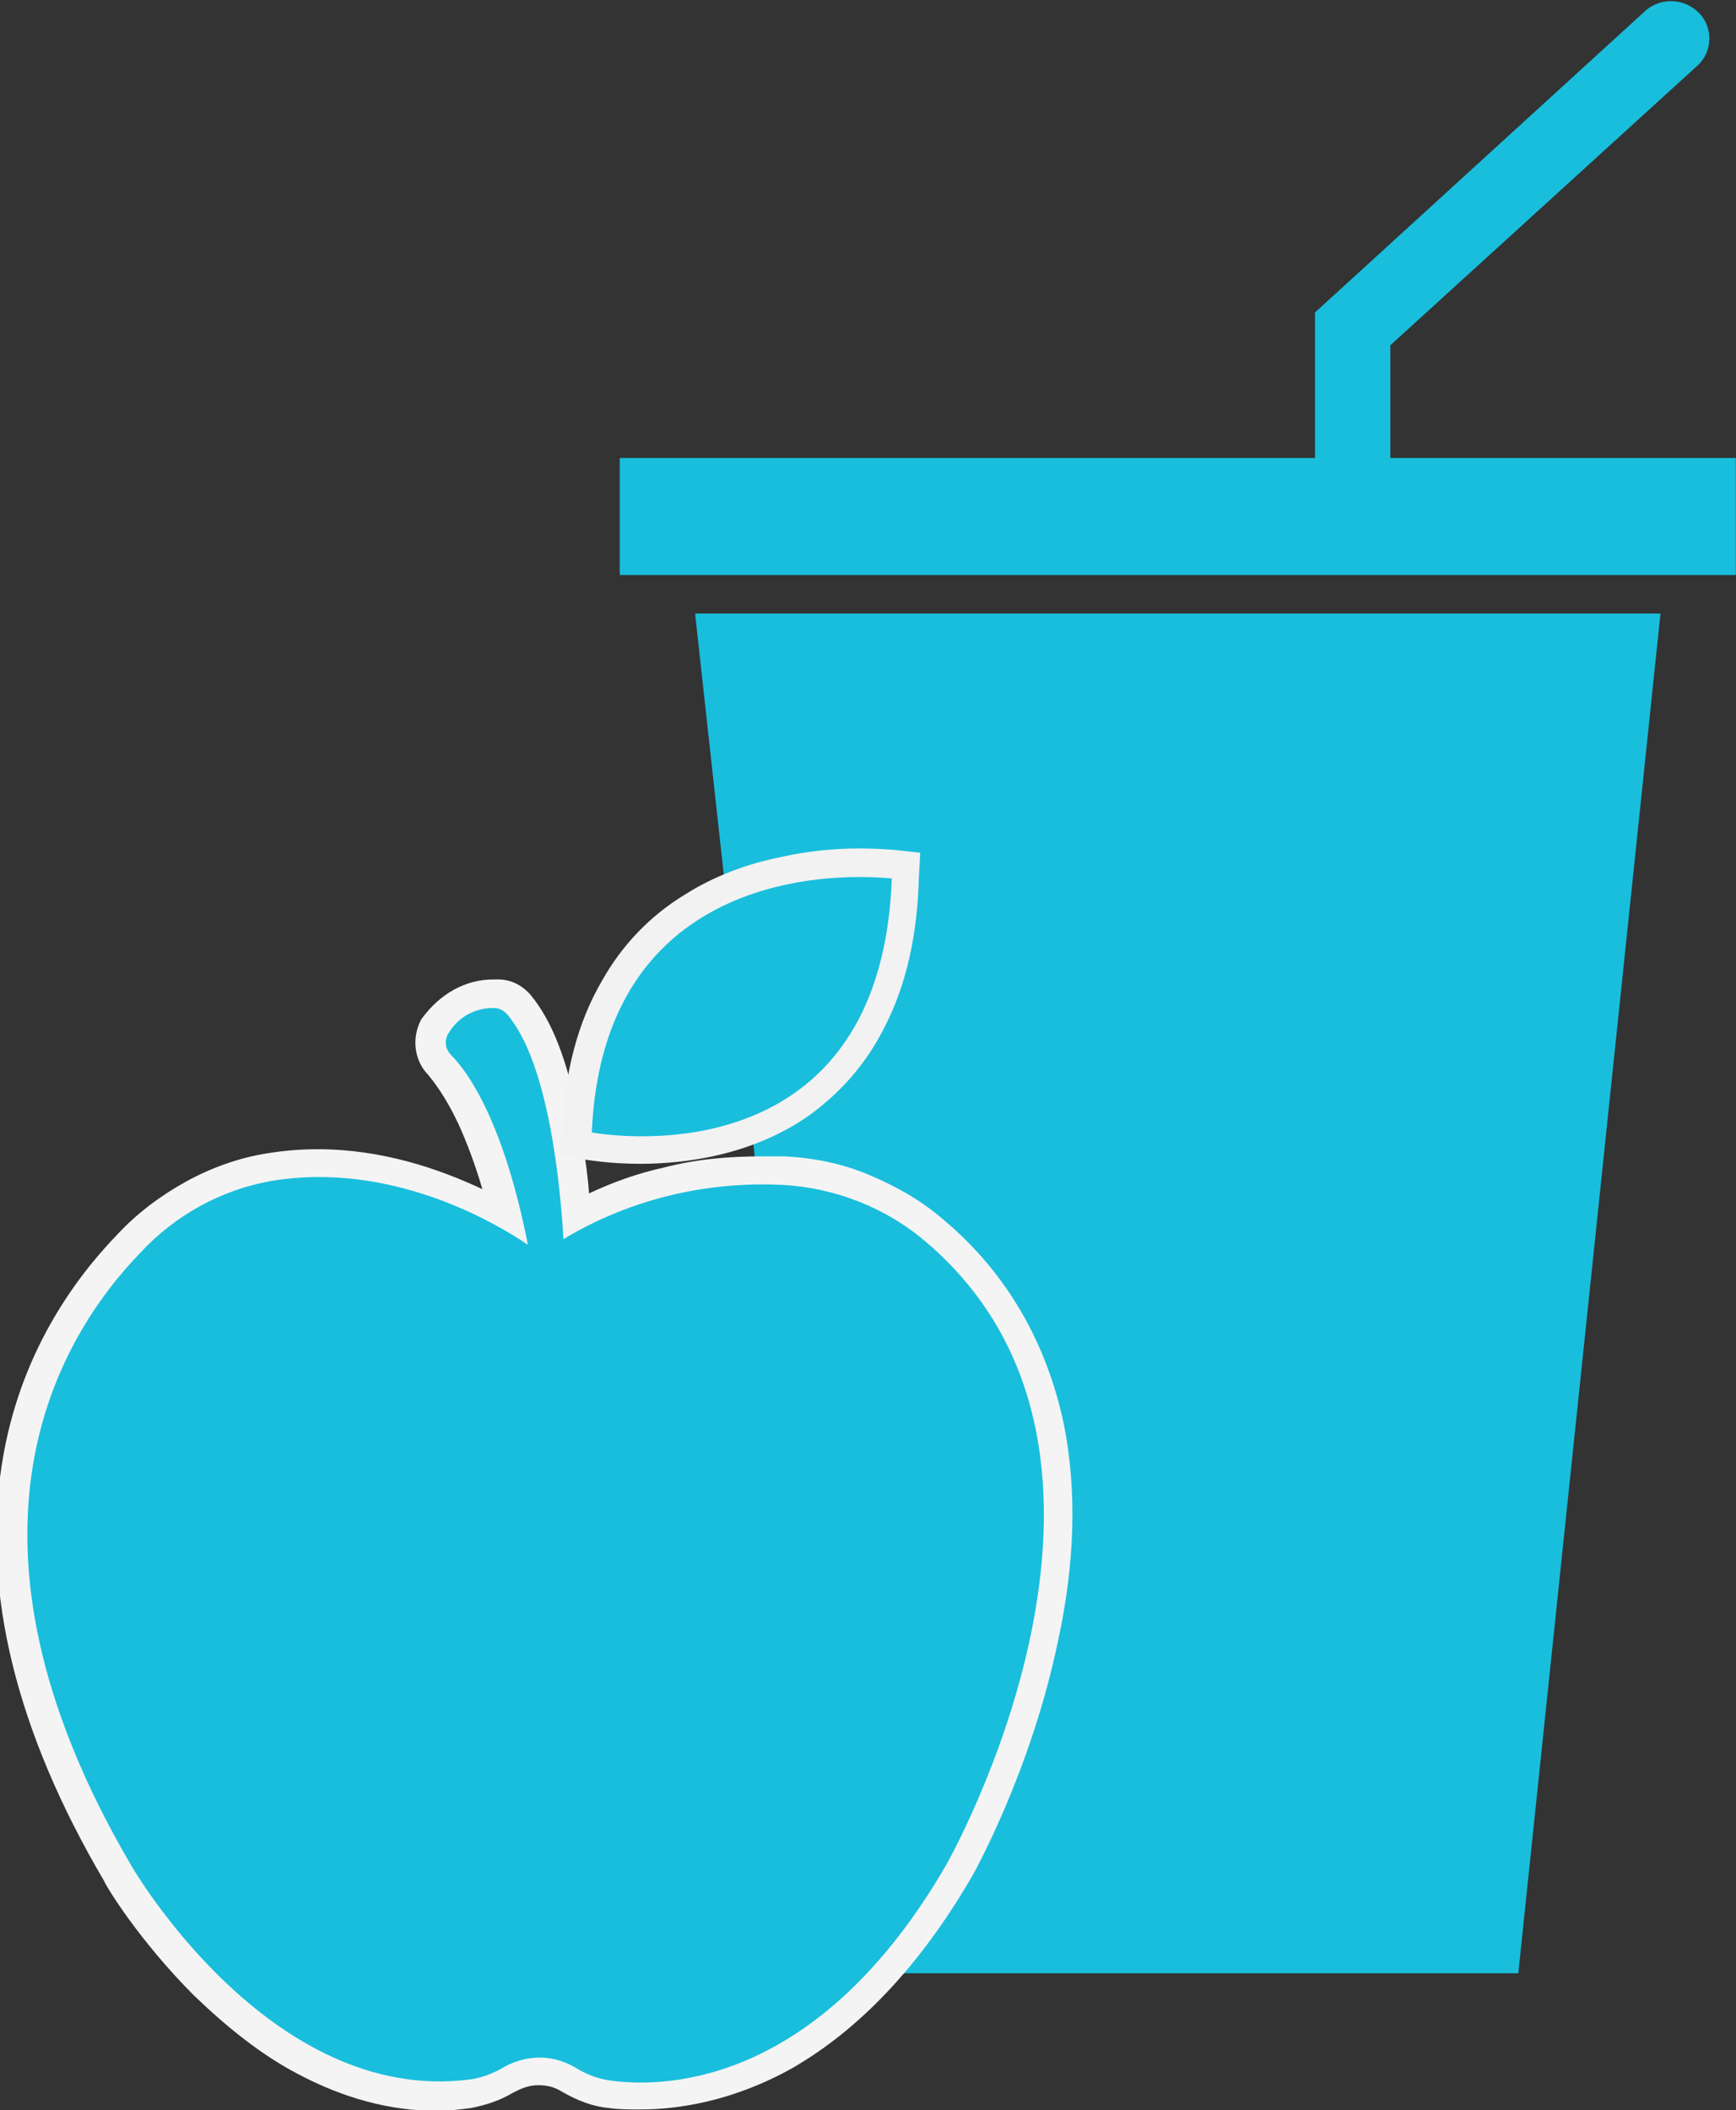 <svg width="107" height="130" viewBox="0 0 107 130" fill="none" xmlns="http://www.w3.org/2000/svg">
<rect x="0" y="0" width="107" height="130" fill="#333333" stroke="none"/>
<g clip-path="url(#clip0_2196_15537)">
<path d="M85.695 28.214V21.27L104.624 4.043C105.588 3.164 105.588 1.669 104.712 0.79C103.836 -0.089 102.433 -0.177 101.469 0.615L81.051 19.249V28.214H38.198V35.422H106.99V28.214H85.695V28.214Z" fill="#19BEDC"/>
<path d="M52.044 121.561H93.582L102.346 37.795H42.843L52.044 121.561Z" fill="#19BEDC"/>
<path d="M39.548 129.072C38.934 129.072 38.321 129.072 37.795 128.984C36.919 128.896 36.043 128.544 35.166 128.105C34.553 127.753 33.94 127.577 33.326 127.577C32.537 127.577 31.836 127.841 31.398 128.105C30.609 128.544 29.821 128.808 29.032 128.896C28.331 128.984 27.718 128.984 27.016 128.984C24.3 128.984 21.583 128.28 18.867 126.786C16.763 125.644 14.66 124.061 12.645 122.04C9.315 118.7 7.387 115.36 7.299 115.184C1.953 106.13 -0.062 97.692 1.077 90.133C2.129 83.629 5.371 79.146 7.912 76.421C9.139 75.191 10.454 74.136 11.856 73.345C13.346 72.554 14.923 71.938 16.588 71.675C17.552 71.499 18.604 71.411 19.568 71.411C24.387 71.411 28.594 73.169 31.135 74.663C29.733 68.686 27.805 66.225 27.016 65.434C26.403 64.819 26.315 63.852 26.753 63.061C27.805 61.303 29.383 61.039 30.259 61.039C30.346 61.039 30.434 61.039 30.522 61.039C31.048 61.039 31.573 61.303 31.924 61.742C33.151 63.149 34.115 65.61 34.728 69.038C35.079 71.059 35.342 73.081 35.517 74.751C37.27 73.784 39.11 73.081 41.038 72.641C42.966 72.202 44.981 71.938 46.997 71.938C47.435 71.938 47.873 71.938 48.224 71.938C51.641 72.114 54.971 73.433 57.6 75.63C61.281 78.794 63.647 82.838 64.611 87.672C65.4 91.539 65.312 95.846 64.26 100.593C63.822 102.878 62.858 106.57 60.931 110.877C59.791 113.426 58.915 115.008 58.915 115.096C55.848 120.282 52.255 124.061 48.224 126.435C44.894 128.632 41.651 129.072 39.548 129.072Z" fill="#19BEDC"/>
<path d="M30.434 62.094C29.645 62.094 28.419 62.358 27.63 63.676C27.367 64.115 27.455 64.643 27.805 64.995C28.857 66.049 31.047 69.126 32.537 76.685C30.346 75.191 24.037 71.587 16.851 72.729C13.696 73.257 10.804 74.839 8.613 77.212C3.618 82.398 -3.83 94.616 8.088 114.92C8.088 114.92 16.588 129.687 28.944 128.105C29.645 128.017 30.346 127.753 30.96 127.402C31.836 126.874 33.589 126.259 35.517 127.402C36.218 127.841 37.007 128.105 37.795 128.193C41.388 128.632 50.59 128.193 58.301 114.92C58.301 114.92 72.673 89.781 57.075 76.509C54.621 74.4 51.466 73.169 48.224 72.993C44.718 72.817 39.723 73.345 34.728 76.333C34.553 73.257 33.852 65.434 31.223 62.446C31.047 62.27 30.785 62.094 30.434 62.094C30.609 62.094 30.522 62.094 30.434 62.094ZM30.434 60.336C30.522 60.336 30.609 60.336 30.697 60.336C31.486 60.336 32.187 60.688 32.713 61.303C34.027 62.885 34.991 65.346 35.692 69.038C35.955 70.62 36.218 72.202 36.306 73.52C37.795 72.817 39.285 72.29 40.862 71.938C42.878 71.411 44.894 71.235 46.997 71.235C47.435 71.235 47.873 71.235 48.311 71.235C50.151 71.323 51.904 71.675 53.569 72.378C55.234 73.081 56.812 73.96 58.214 75.191C62.07 78.443 64.523 82.75 65.575 87.76C66.364 91.715 66.276 96.198 65.224 101.032C63.559 109.119 59.966 115.535 59.791 115.799C56.636 121.161 52.956 125.028 48.837 127.402C45.069 129.511 41.651 129.951 39.46 129.951C38.847 129.951 38.146 129.951 37.532 129.863C36.568 129.775 35.605 129.423 34.553 128.808C34.115 128.544 33.676 128.456 33.151 128.456C32.537 128.456 32.011 128.72 31.661 128.896C30.785 129.423 29.908 129.687 29.032 129.863C28.331 129.951 27.63 130.038 26.929 130.038C24.037 130.038 21.145 129.247 18.341 127.753C16.15 126.61 14.047 124.94 11.944 122.919C8.526 119.491 6.51 116.151 6.423 115.887C0.989 106.658 -1.114 98.044 0.113 90.221C1.165 83.453 4.582 78.794 7.211 76.07C8.438 74.751 9.84 73.696 11.418 72.817C12.995 71.938 14.748 71.323 16.413 71.059C17.464 70.884 18.516 70.796 19.568 70.796C23.599 70.796 27.104 72.026 29.733 73.257C29.295 71.763 28.769 70.356 28.243 69.213C27.455 67.543 26.753 66.665 26.403 66.225C25.527 65.346 25.351 63.94 25.965 62.797C27.104 61.215 28.681 60.336 30.434 60.336Z" fill="#F4F4F4"/>
<path d="M39.544 70.904C37.616 70.904 36.389 70.64 36.301 70.64L35.513 70.464V69.673C35.688 66.245 36.476 63.257 37.791 60.795C39.018 58.686 40.595 57.016 42.611 55.697C44.188 54.731 46.116 53.94 48.219 53.5C49.709 53.148 51.286 53.06 52.864 53.06C54.091 53.06 54.967 53.148 54.967 53.148L55.756 53.236V54.027C55.668 57.455 54.967 60.356 53.74 62.817C52.688 64.927 51.199 66.685 49.358 67.915C46.116 70.376 42.26 70.904 39.544 70.904Z" fill="#19BEDC"/>
<path d="M52.951 54.028C48.307 54.028 37.09 55.522 36.476 69.761C36.476 69.761 54.266 73.189 54.967 54.115C54.967 54.115 54.178 54.028 52.951 54.028ZM52.951 52.27V54.028V52.27C54.266 52.27 55.055 52.357 55.142 52.357L56.72 52.533L56.632 54.115C56.544 57.631 55.843 60.708 54.529 63.257C53.39 65.542 51.812 67.3 49.884 68.706C46.379 71.167 42.26 71.695 39.456 71.695C37.44 71.695 36.126 71.431 36.038 71.431L34.548 71.167L34.636 69.673C34.811 66.069 35.6 62.993 37.09 60.444C38.317 58.246 40.069 56.401 42.26 55.082C43.925 54.028 45.941 53.236 48.132 52.797C49.709 52.445 51.286 52.27 52.951 52.27Z" fill="#F2F2F2"/>
</g>
<defs>
<clipPath id="clip0_2196_15537">
<rect width="107" height="130" fill="white"/>
</clipPath>
</defs>
</svg>

